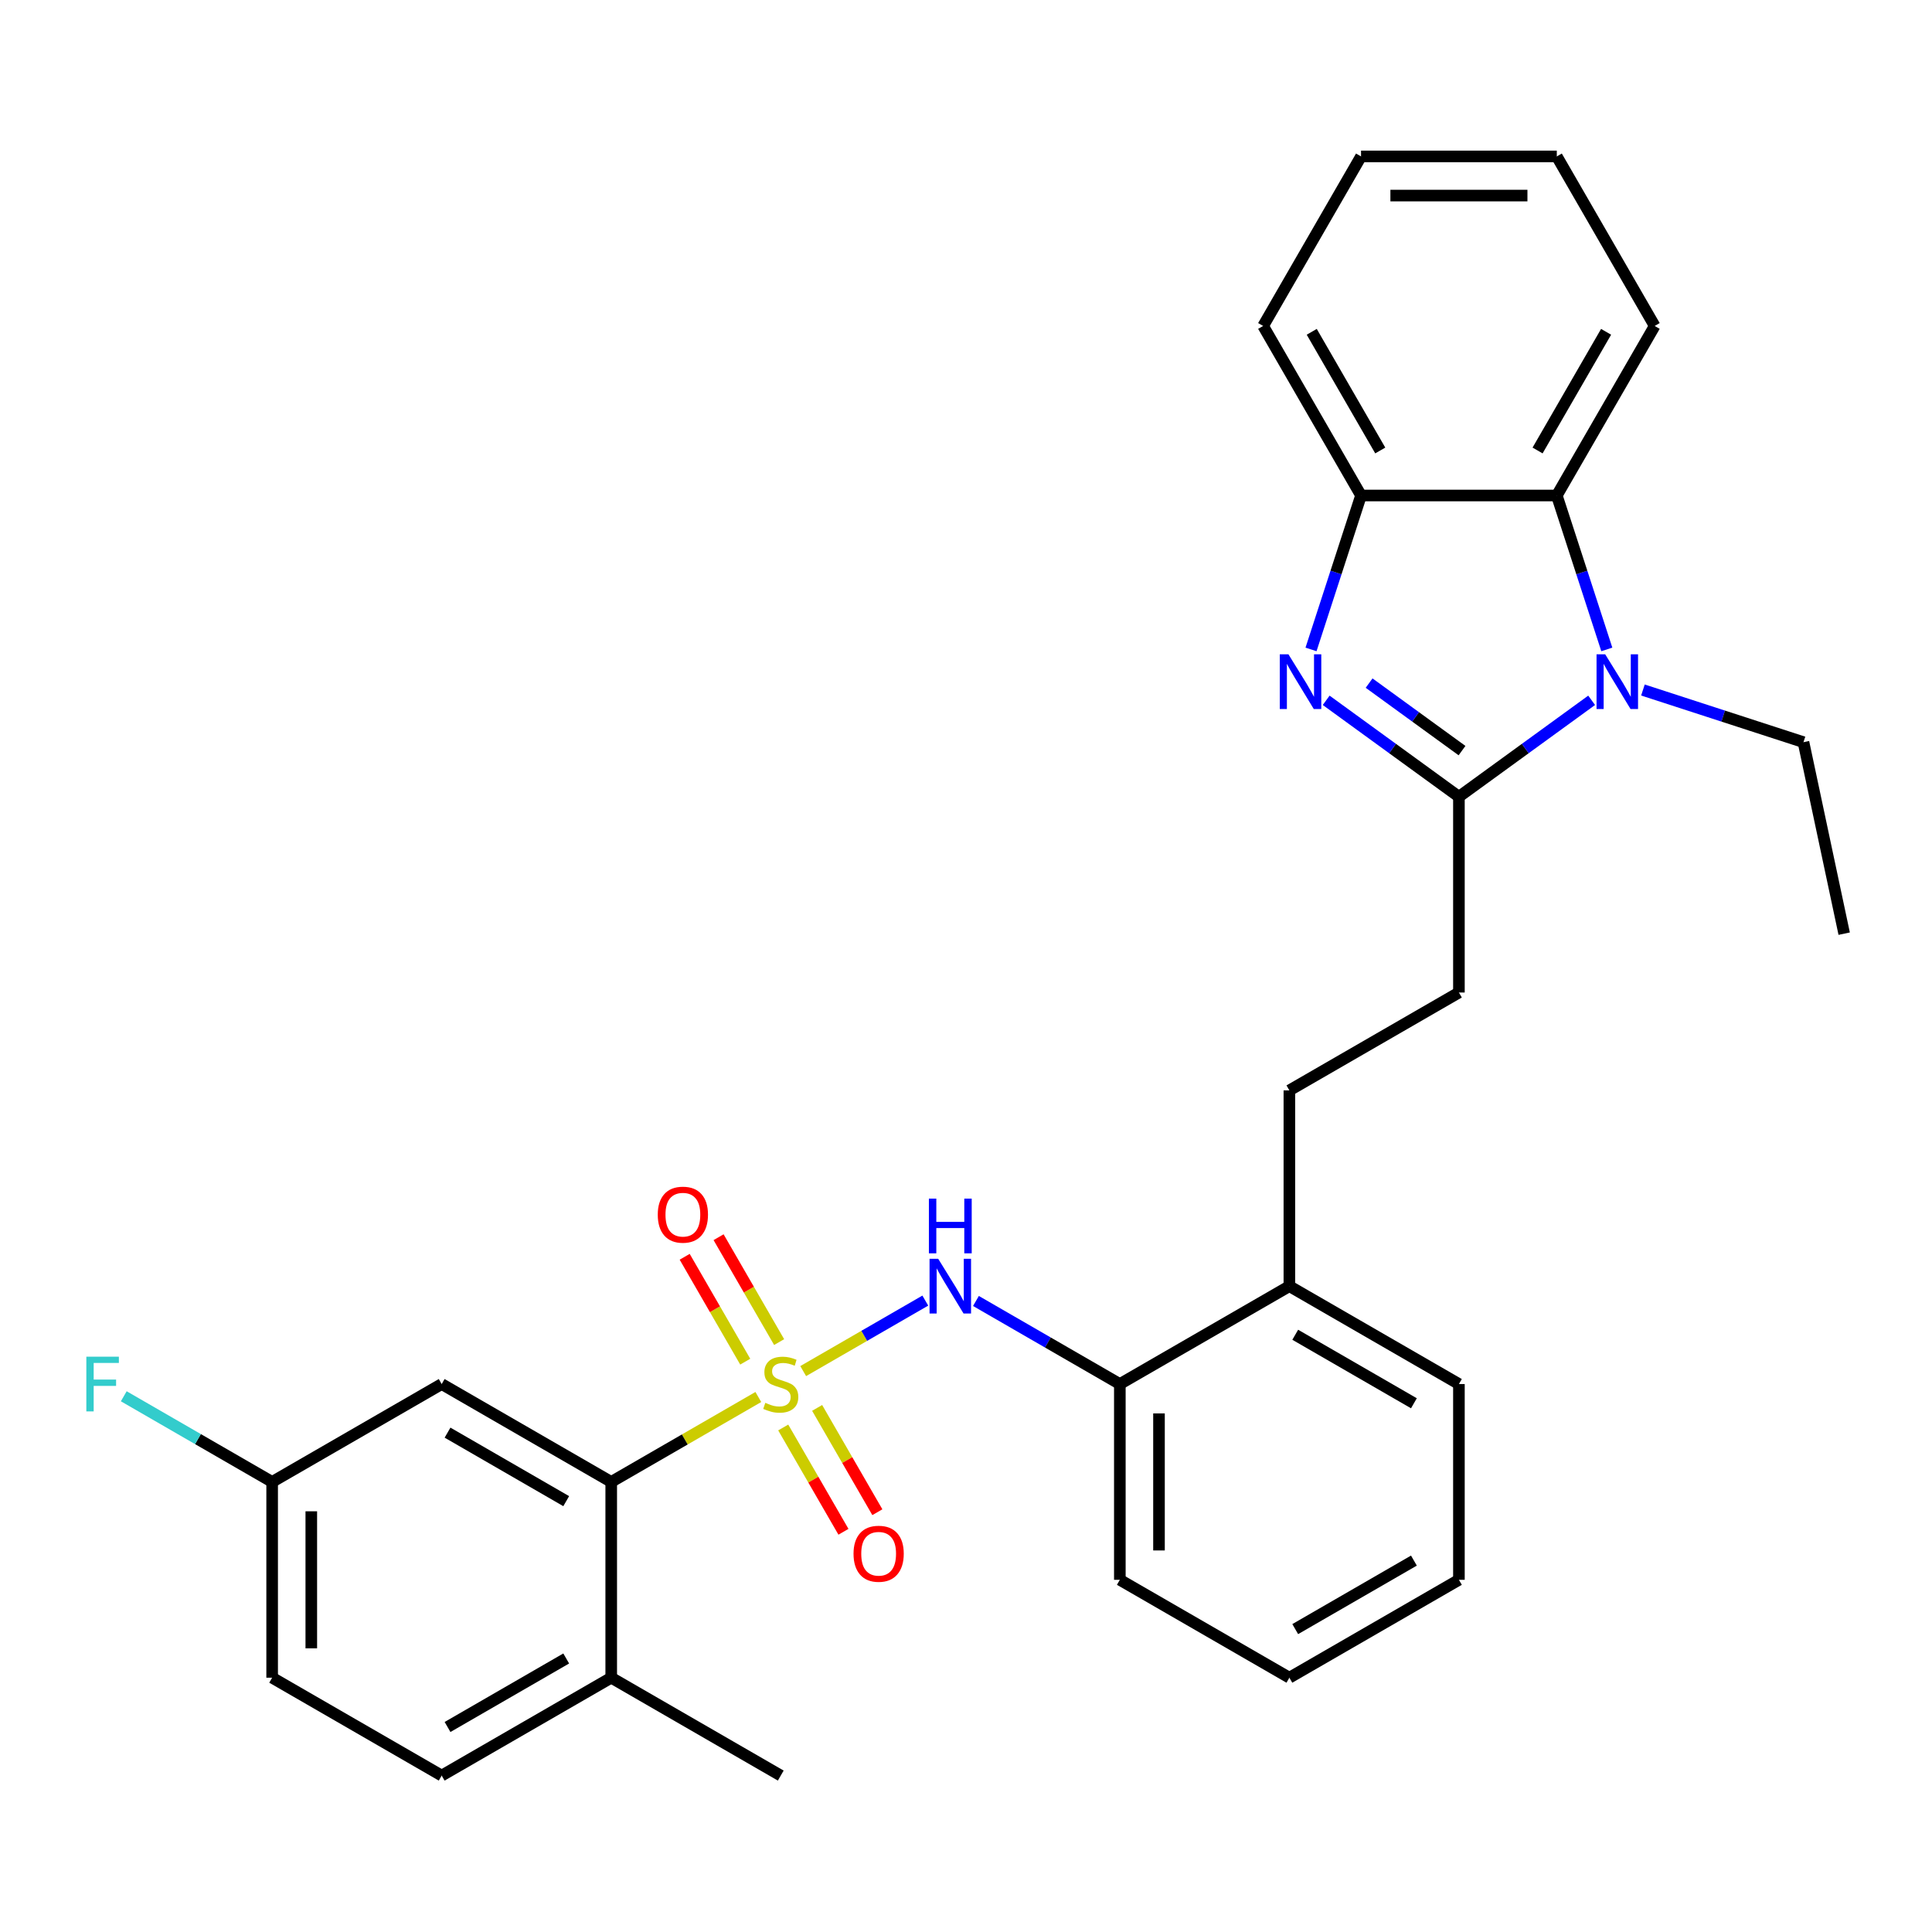 <?xml version='1.0' encoding='iso-8859-1'?>
<svg version='1.1' baseProfile='full'
              xmlns='http://www.w3.org/2000/svg'
                      xmlns:rdkit='http://www.rdkit.org/xml'
                      xmlns:xlink='http://www.w3.org/1999/xlink'
                  xml:space='preserve'
width='1000px' height='1000px' viewBox='0 0 1000 1000'>
<!-- END OF HEADER -->
<rect style='opacity:1.0;fill:#FFFFFF;stroke:none' width='1000' height='1000' x='0' y='0'> </rect>
<path class='bond-3' d='M 392.507,723.086 L 354.437,745.066' style='fill:none;fill-rule:evenodd;stroke:#CCCC00;stroke-width:6px;stroke-linecap:butt;stroke-linejoin:miter;stroke-opacity:1' />
<path class='bond-3' d='M 354.437,745.066 L 316.368,767.046' style='fill:none;fill-rule:evenodd;stroke:#000000;stroke-width:6px;stroke-linecap:butt;stroke-linejoin:miter;stroke-opacity:1' />
<path class='bond-4' d='M 415.734,709.677 L 447.335,691.432' style='fill:none;fill-rule:evenodd;stroke:#CCCC00;stroke-width:6px;stroke-linecap:butt;stroke-linejoin:miter;stroke-opacity:1' />
<path class='bond-4' d='M 447.335,691.432 L 478.936,673.187' style='fill:none;fill-rule:evenodd;stroke:#0000FF;stroke-width:6px;stroke-linecap:butt;stroke-linejoin:miter;stroke-opacity:1' />
<path class='bond-7' d='M 405.399,738.861 L 420.984,765.856' style='fill:none;fill-rule:evenodd;stroke:#CCCC00;stroke-width:6px;stroke-linecap:butt;stroke-linejoin:miter;stroke-opacity:1' />
<path class='bond-7' d='M 420.984,765.856 L 436.57,792.85' style='fill:none;fill-rule:evenodd;stroke:#FF0000;stroke-width:6px;stroke-linecap:butt;stroke-linejoin:miter;stroke-opacity:1' />
<path class='bond-7' d='M 422.949,728.728 L 438.535,755.723' style='fill:none;fill-rule:evenodd;stroke:#CCCC00;stroke-width:6px;stroke-linecap:butt;stroke-linejoin:miter;stroke-opacity:1' />
<path class='bond-7' d='M 438.535,755.723 L 454.12,782.717' style='fill:none;fill-rule:evenodd;stroke:#FF0000;stroke-width:6px;stroke-linecap:butt;stroke-linejoin:miter;stroke-opacity:1' />
<path class='bond-8' d='M 403.281,694.662 L 387.61,667.518' style='fill:none;fill-rule:evenodd;stroke:#CCCC00;stroke-width:6px;stroke-linecap:butt;stroke-linejoin:miter;stroke-opacity:1' />
<path class='bond-8' d='M 387.61,667.518 L 371.938,640.374' style='fill:none;fill-rule:evenodd;stroke:#FF0000;stroke-width:6px;stroke-linecap:butt;stroke-linejoin:miter;stroke-opacity:1' />
<path class='bond-8' d='M 385.731,704.795 L 370.059,677.651' style='fill:none;fill-rule:evenodd;stroke:#CCCC00;stroke-width:6px;stroke-linecap:butt;stroke-linejoin:miter;stroke-opacity:1' />
<path class='bond-8' d='M 370.059,677.651 L 354.388,650.507' style='fill:none;fill-rule:evenodd;stroke:#FF0000;stroke-width:6px;stroke-linecap:butt;stroke-linejoin:miter;stroke-opacity:1' />
<path class='bond-0' d='M 755.133,412.396 L 755.133,513.725' style='fill:none;fill-rule:evenodd;stroke:#000000;stroke-width:6px;stroke-linecap:butt;stroke-linejoin:miter;stroke-opacity:1' />
<path class='bond-1' d='M 755.133,412.396 L 720.781,387.438' style='fill:none;fill-rule:evenodd;stroke:#000000;stroke-width:6px;stroke-linecap:butt;stroke-linejoin:miter;stroke-opacity:1' />
<path class='bond-1' d='M 720.781,387.438 L 686.429,362.48' style='fill:none;fill-rule:evenodd;stroke:#0000FF;stroke-width:6px;stroke-linecap:butt;stroke-linejoin:miter;stroke-opacity:1' />
<path class='bond-1' d='M 756.739,388.513 L 732.693,371.043' style='fill:none;fill-rule:evenodd;stroke:#000000;stroke-width:6px;stroke-linecap:butt;stroke-linejoin:miter;stroke-opacity:1' />
<path class='bond-1' d='M 732.693,371.043 L 708.647,353.572' style='fill:none;fill-rule:evenodd;stroke:#0000FF;stroke-width:6px;stroke-linecap:butt;stroke-linejoin:miter;stroke-opacity:1' />
<path class='bond-2' d='M 755.133,412.396 L 789.484,387.438' style='fill:none;fill-rule:evenodd;stroke:#000000;stroke-width:6px;stroke-linecap:butt;stroke-linejoin:miter;stroke-opacity:1' />
<path class='bond-2' d='M 789.484,387.438 L 823.836,362.48' style='fill:none;fill-rule:evenodd;stroke:#0000FF;stroke-width:6px;stroke-linecap:butt;stroke-linejoin:miter;stroke-opacity:1' />
<path class='bond-6' d='M 678.58,336.144 L 691.524,296.306' style='fill:none;fill-rule:evenodd;stroke:#0000FF;stroke-width:6px;stroke-linecap:butt;stroke-linejoin:miter;stroke-opacity:1' />
<path class='bond-6' d='M 691.524,296.306 L 704.468,256.468' style='fill:none;fill-rule:evenodd;stroke:#000000;stroke-width:6px;stroke-linecap:butt;stroke-linejoin:miter;stroke-opacity:1' />
<path class='bond-5' d='M 831.685,336.144 L 818.741,296.306' style='fill:none;fill-rule:evenodd;stroke:#0000FF;stroke-width:6px;stroke-linecap:butt;stroke-linejoin:miter;stroke-opacity:1' />
<path class='bond-5' d='M 818.741,296.306 L 805.797,256.468' style='fill:none;fill-rule:evenodd;stroke:#000000;stroke-width:6px;stroke-linecap:butt;stroke-linejoin:miter;stroke-opacity:1' />
<path class='bond-17' d='M 850.382,357.149 L 891.93,370.649' style='fill:none;fill-rule:evenodd;stroke:#0000FF;stroke-width:6px;stroke-linecap:butt;stroke-linejoin:miter;stroke-opacity:1' />
<path class='bond-17' d='M 891.93,370.649 L 933.478,384.149' style='fill:none;fill-rule:evenodd;stroke:#000000;stroke-width:6px;stroke-linecap:butt;stroke-linejoin:miter;stroke-opacity:1' />
<path class='bond-9' d='M 316.368,767.046 L 228.615,716.381' style='fill:none;fill-rule:evenodd;stroke:#000000;stroke-width:6px;stroke-linecap:butt;stroke-linejoin:miter;stroke-opacity:1' />
<path class='bond-9' d='M 293.072,776.997 L 231.645,741.532' style='fill:none;fill-rule:evenodd;stroke:#000000;stroke-width:6px;stroke-linecap:butt;stroke-linejoin:miter;stroke-opacity:1' />
<path class='bond-12' d='M 316.368,767.046 L 316.368,868.374' style='fill:none;fill-rule:evenodd;stroke:#000000;stroke-width:6px;stroke-linecap:butt;stroke-linejoin:miter;stroke-opacity:1' />
<path class='bond-10' d='M 505.147,673.381 L 542.387,694.881' style='fill:none;fill-rule:evenodd;stroke:#0000FF;stroke-width:6px;stroke-linecap:butt;stroke-linejoin:miter;stroke-opacity:1' />
<path class='bond-10' d='M 542.387,694.881 L 579.627,716.381' style='fill:none;fill-rule:evenodd;stroke:#000000;stroke-width:6px;stroke-linecap:butt;stroke-linejoin:miter;stroke-opacity:1' />
<path class='bond-20' d='M 805.797,256.468 L 856.461,168.715' style='fill:none;fill-rule:evenodd;stroke:#000000;stroke-width:6px;stroke-linecap:butt;stroke-linejoin:miter;stroke-opacity:1' />
<path class='bond-20' d='M 795.846,233.172 L 831.311,171.745' style='fill:none;fill-rule:evenodd;stroke:#000000;stroke-width:6px;stroke-linecap:butt;stroke-linejoin:miter;stroke-opacity:1' />
<path class='bond-32' d='M 805.797,256.468 L 704.468,256.468' style='fill:none;fill-rule:evenodd;stroke:#000000;stroke-width:6px;stroke-linecap:butt;stroke-linejoin:miter;stroke-opacity:1' />
<path class='bond-21' d='M 704.468,256.468 L 653.804,168.715' style='fill:none;fill-rule:evenodd;stroke:#000000;stroke-width:6px;stroke-linecap:butt;stroke-linejoin:miter;stroke-opacity:1' />
<path class='bond-21' d='M 714.419,233.172 L 678.954,171.745' style='fill:none;fill-rule:evenodd;stroke:#000000;stroke-width:6px;stroke-linecap:butt;stroke-linejoin:miter;stroke-opacity:1' />
<path class='bond-16' d='M 228.615,716.381 L 140.862,767.046' style='fill:none;fill-rule:evenodd;stroke:#000000;stroke-width:6px;stroke-linecap:butt;stroke-linejoin:miter;stroke-opacity:1' />
<path class='bond-13' d='M 579.627,716.381 L 667.38,665.717' style='fill:none;fill-rule:evenodd;stroke:#000000;stroke-width:6px;stroke-linecap:butt;stroke-linejoin:miter;stroke-opacity:1' />
<path class='bond-22' d='M 579.627,716.381 L 579.627,817.71' style='fill:none;fill-rule:evenodd;stroke:#000000;stroke-width:6px;stroke-linecap:butt;stroke-linejoin:miter;stroke-opacity:1' />
<path class='bond-22' d='M 599.892,731.581 L 599.892,802.511' style='fill:none;fill-rule:evenodd;stroke:#000000;stroke-width:6px;stroke-linecap:butt;stroke-linejoin:miter;stroke-opacity:1' />
<path class='bond-11' d='M 755.133,513.725 L 667.38,564.389' style='fill:none;fill-rule:evenodd;stroke:#000000;stroke-width:6px;stroke-linecap:butt;stroke-linejoin:miter;stroke-opacity:1' />
<path class='bond-15' d='M 316.368,868.374 L 228.615,919.038' style='fill:none;fill-rule:evenodd;stroke:#000000;stroke-width:6px;stroke-linecap:butt;stroke-linejoin:miter;stroke-opacity:1' />
<path class='bond-15' d='M 293.072,858.423 L 231.645,893.888' style='fill:none;fill-rule:evenodd;stroke:#000000;stroke-width:6px;stroke-linecap:butt;stroke-linejoin:miter;stroke-opacity:1' />
<path class='bond-23' d='M 316.368,868.374 L 404.121,919.038' style='fill:none;fill-rule:evenodd;stroke:#000000;stroke-width:6px;stroke-linecap:butt;stroke-linejoin:miter;stroke-opacity:1' />
<path class='bond-14' d='M 667.38,665.717 L 667.38,564.389' style='fill:none;fill-rule:evenodd;stroke:#000000;stroke-width:6px;stroke-linecap:butt;stroke-linejoin:miter;stroke-opacity:1' />
<path class='bond-24' d='M 667.38,665.717 L 755.133,716.381' style='fill:none;fill-rule:evenodd;stroke:#000000;stroke-width:6px;stroke-linecap:butt;stroke-linejoin:miter;stroke-opacity:1' />
<path class='bond-24' d='M 670.41,690.867 L 731.837,726.332' style='fill:none;fill-rule:evenodd;stroke:#000000;stroke-width:6px;stroke-linecap:butt;stroke-linejoin:miter;stroke-opacity:1' />
<path class='bond-18' d='M 228.615,919.038 L 140.862,868.374' style='fill:none;fill-rule:evenodd;stroke:#000000;stroke-width:6px;stroke-linecap:butt;stroke-linejoin:miter;stroke-opacity:1' />
<path class='bond-19' d='M 140.862,767.046 L 102.462,744.875' style='fill:none;fill-rule:evenodd;stroke:#000000;stroke-width:6px;stroke-linecap:butt;stroke-linejoin:miter;stroke-opacity:1' />
<path class='bond-19' d='M 102.462,744.875 L 64.062,722.705' style='fill:none;fill-rule:evenodd;stroke:#33CCCC;stroke-width:6px;stroke-linecap:butt;stroke-linejoin:miter;stroke-opacity:1' />
<path class='bond-30' d='M 140.862,767.046 L 140.862,868.374' style='fill:none;fill-rule:evenodd;stroke:#000000;stroke-width:6px;stroke-linecap:butt;stroke-linejoin:miter;stroke-opacity:1' />
<path class='bond-30' d='M 161.127,782.245 L 161.127,853.175' style='fill:none;fill-rule:evenodd;stroke:#000000;stroke-width:6px;stroke-linecap:butt;stroke-linejoin:miter;stroke-opacity:1' />
<path class='bond-25' d='M 933.478,384.149 L 954.545,483.263' style='fill:none;fill-rule:evenodd;stroke:#000000;stroke-width:6px;stroke-linecap:butt;stroke-linejoin:miter;stroke-opacity:1' />
<path class='bond-26' d='M 856.461,168.715 L 805.797,80.962' style='fill:none;fill-rule:evenodd;stroke:#000000;stroke-width:6px;stroke-linecap:butt;stroke-linejoin:miter;stroke-opacity:1' />
<path class='bond-27' d='M 653.804,168.715 L 704.468,80.962' style='fill:none;fill-rule:evenodd;stroke:#000000;stroke-width:6px;stroke-linecap:butt;stroke-linejoin:miter;stroke-opacity:1' />
<path class='bond-28' d='M 579.627,817.71 L 667.38,868.374' style='fill:none;fill-rule:evenodd;stroke:#000000;stroke-width:6px;stroke-linecap:butt;stroke-linejoin:miter;stroke-opacity:1' />
<path class='bond-31' d='M 755.133,716.381 L 755.133,817.71' style='fill:none;fill-rule:evenodd;stroke:#000000;stroke-width:6px;stroke-linecap:butt;stroke-linejoin:miter;stroke-opacity:1' />
<path class='bond-33' d='M 805.797,80.962 L 704.468,80.962' style='fill:none;fill-rule:evenodd;stroke:#000000;stroke-width:6px;stroke-linecap:butt;stroke-linejoin:miter;stroke-opacity:1' />
<path class='bond-33' d='M 790.598,101.227 L 719.668,101.227' style='fill:none;fill-rule:evenodd;stroke:#000000;stroke-width:6px;stroke-linecap:butt;stroke-linejoin:miter;stroke-opacity:1' />
<path class='bond-29' d='M 667.38,868.374 L 755.133,817.71' style='fill:none;fill-rule:evenodd;stroke:#000000;stroke-width:6px;stroke-linecap:butt;stroke-linejoin:miter;stroke-opacity:1' />
<path class='bond-29' d='M 670.41,843.224 L 731.837,807.759' style='fill:none;fill-rule:evenodd;stroke:#000000;stroke-width:6px;stroke-linecap:butt;stroke-linejoin:miter;stroke-opacity:1' />
<path  class='atom-0' d='M 396.121 726.101
Q 396.441 726.221, 397.761 726.781
Q 399.081 727.341, 400.521 727.701
Q 402.001 728.021, 403.441 728.021
Q 406.121 728.021, 407.681 726.741
Q 409.241 725.421, 409.241 723.141
Q 409.241 721.581, 408.441 720.621
Q 407.681 719.661, 406.481 719.141
Q 405.281 718.621, 403.281 718.021
Q 400.761 717.261, 399.241 716.541
Q 397.761 715.821, 396.681 714.301
Q 395.641 712.781, 395.641 710.221
Q 395.641 706.661, 398.041 704.461
Q 400.481 702.261, 405.281 702.261
Q 408.561 702.261, 412.281 703.821
L 411.361 706.901
Q 407.961 705.501, 405.401 705.501
Q 402.641 705.501, 401.121 706.661
Q 399.601 707.781, 399.641 709.741
Q 399.641 711.261, 400.401 712.181
Q 401.201 713.101, 402.321 713.621
Q 403.481 714.141, 405.401 714.741
Q 407.961 715.541, 409.481 716.341
Q 411.001 717.141, 412.081 718.781
Q 413.201 720.381, 413.201 723.141
Q 413.201 727.061, 410.561 729.181
Q 407.961 731.261, 403.601 731.261
Q 401.081 731.261, 399.161 730.701
Q 397.281 730.181, 395.041 729.261
L 396.121 726.101
' fill='#CCCC00'/>
<path  class='atom-2' d='M 666.896 338.677
L 676.176 353.677
Q 677.096 355.157, 678.576 357.837
Q 680.056 360.517, 680.136 360.677
L 680.136 338.677
L 683.896 338.677
L 683.896 366.997
L 680.016 366.997
L 670.056 350.597
Q 668.896 348.677, 667.656 346.477
Q 666.456 344.277, 666.096 343.597
L 666.096 366.997
L 662.416 366.997
L 662.416 338.677
L 666.896 338.677
' fill='#0000FF'/>
<path  class='atom-3' d='M 830.849 338.677
L 840.129 353.677
Q 841.049 355.157, 842.529 357.837
Q 844.009 360.517, 844.089 360.677
L 844.089 338.677
L 847.849 338.677
L 847.849 366.997
L 843.969 366.997
L 834.009 350.597
Q 832.849 348.677, 831.609 346.477
Q 830.409 344.277, 830.049 343.597
L 830.049 366.997
L 826.369 366.997
L 826.369 338.677
L 830.849 338.677
' fill='#0000FF'/>
<path  class='atom-5' d='M 485.614 651.557
L 494.894 666.557
Q 495.814 668.037, 497.294 670.717
Q 498.774 673.397, 498.854 673.557
L 498.854 651.557
L 502.614 651.557
L 502.614 679.877
L 498.734 679.877
L 488.774 663.477
Q 487.614 661.557, 486.374 659.357
Q 485.174 657.157, 484.814 656.477
L 484.814 679.877
L 481.134 679.877
L 481.134 651.557
L 485.614 651.557
' fill='#0000FF'/>
<path  class='atom-5' d='M 480.794 620.405
L 484.634 620.405
L 484.634 632.445
L 499.114 632.445
L 499.114 620.405
L 502.954 620.405
L 502.954 648.725
L 499.114 648.725
L 499.114 635.645
L 484.634 635.645
L 484.634 648.725
L 480.794 648.725
L 480.794 620.405
' fill='#0000FF'/>
<path  class='atom-8' d='M 441.785 804.214
Q 441.785 797.414, 445.145 793.614
Q 448.505 789.814, 454.785 789.814
Q 461.065 789.814, 464.425 793.614
Q 467.785 797.414, 467.785 804.214
Q 467.785 811.094, 464.385 815.014
Q 460.985 818.894, 454.785 818.894
Q 448.545 818.894, 445.145 815.014
Q 441.785 811.134, 441.785 804.214
M 454.785 815.694
Q 459.105 815.694, 461.425 812.814
Q 463.785 809.894, 463.785 804.214
Q 463.785 798.654, 461.425 795.854
Q 459.105 793.014, 454.785 793.014
Q 450.465 793.014, 448.105 795.814
Q 445.785 798.614, 445.785 804.214
Q 445.785 809.934, 448.105 812.814
Q 450.465 815.694, 454.785 815.694
' fill='#FF0000'/>
<path  class='atom-9' d='M 340.456 628.708
Q 340.456 621.908, 343.816 618.108
Q 347.176 614.308, 353.456 614.308
Q 359.736 614.308, 363.096 618.108
Q 366.456 621.908, 366.456 628.708
Q 366.456 635.588, 363.056 639.508
Q 359.656 643.388, 353.456 643.388
Q 347.216 643.388, 343.816 639.508
Q 340.456 635.628, 340.456 628.708
M 353.456 640.188
Q 357.776 640.188, 360.096 637.308
Q 362.456 634.388, 362.456 628.708
Q 362.456 623.148, 360.096 620.348
Q 357.776 617.508, 353.456 617.508
Q 349.136 617.508, 346.776 620.308
Q 344.456 623.108, 344.456 628.708
Q 344.456 634.428, 346.776 637.308
Q 349.136 640.188, 353.456 640.188
' fill='#FF0000'/>
<path  class='atom-20' d='M 44.689 702.221
L 61.529 702.221
L 61.529 705.461
L 48.489 705.461
L 48.489 714.061
L 60.089 714.061
L 60.089 717.341
L 48.489 717.341
L 48.489 730.541
L 44.689 730.541
L 44.689 702.221
' fill='#33CCCC'/>
</svg>
